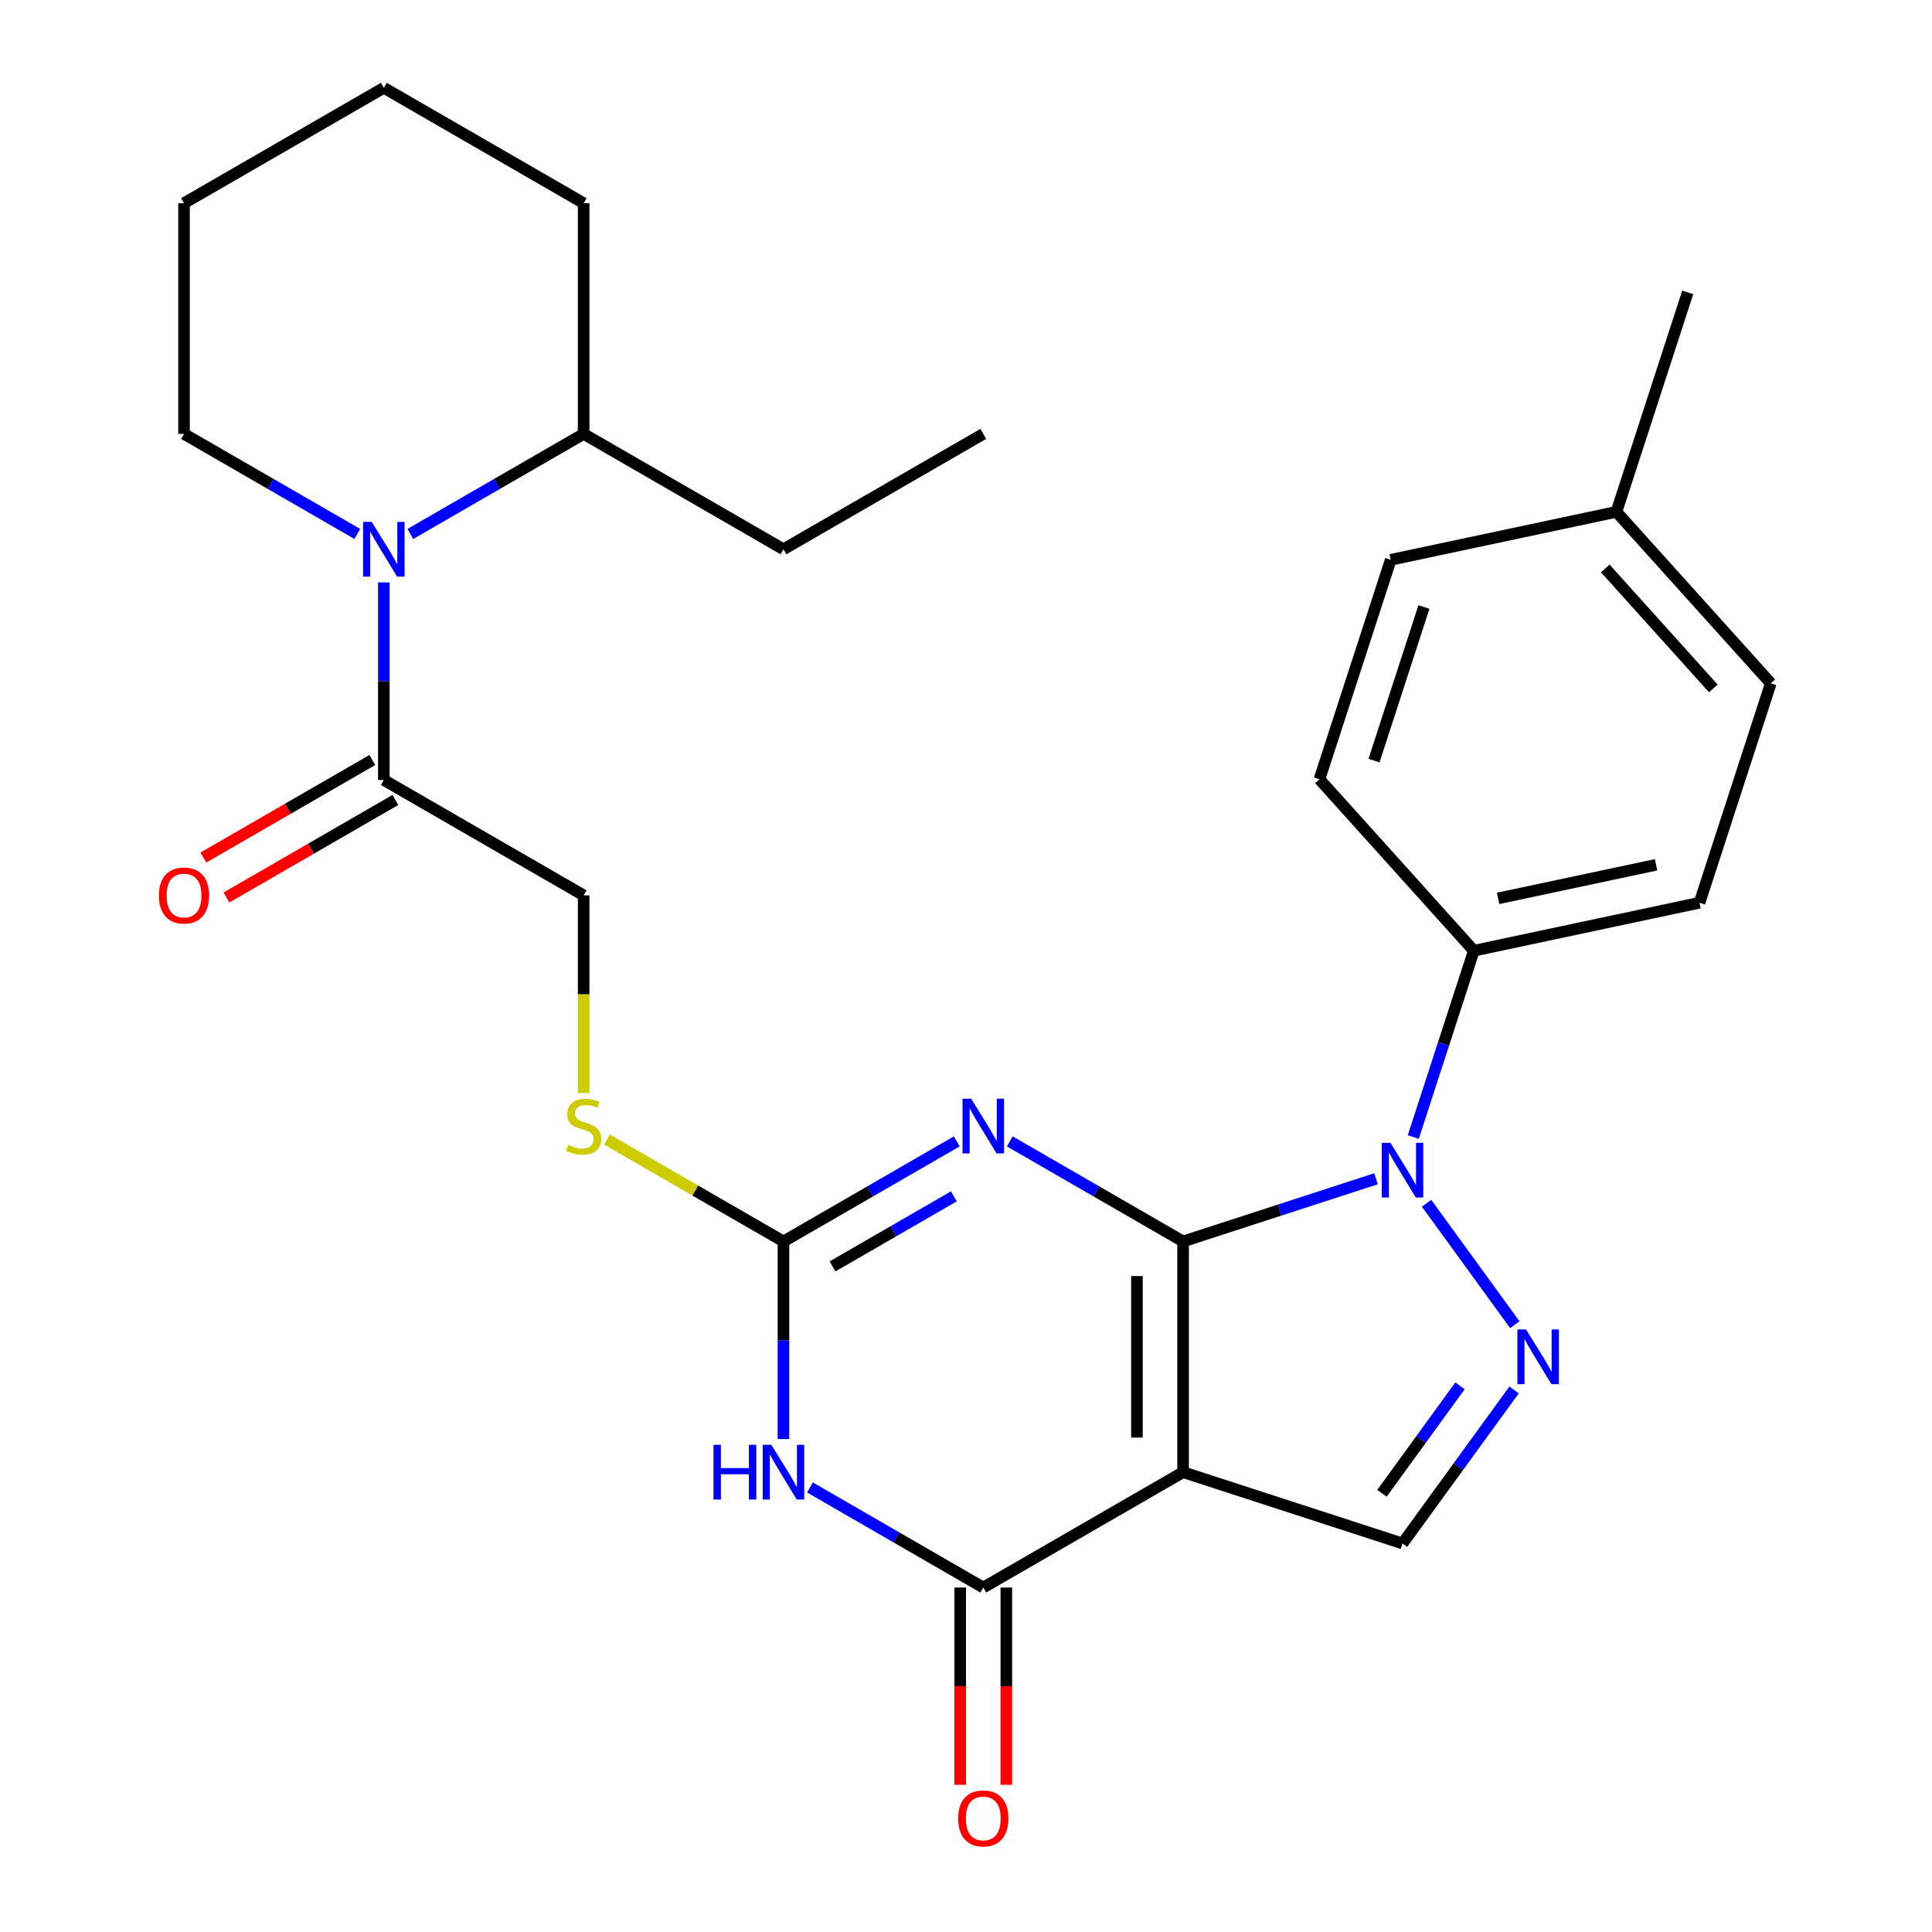 <?xml version='1.0' encoding='iso-8859-1'?>
<svg version='1.1' baseProfile='full'
              xmlns='http://www.w3.org/2000/svg'
                      xmlns:rdkit='http://www.rdkit.org/xml'
                      xmlns:xlink='http://www.w3.org/1999/xlink'
                  xml:space='preserve'
width='1000px' height='1000px' viewBox='0 0 1000 1000'>
<!-- END OF HEADER -->
<rect style='opacity:1.0;fill:#FFFFFF;stroke:none' width='1000' height='1000' x='0' y='0'> </rect>
<path class='bond-0' d='M 612.367,642.572 L 612.367,761.995' style='fill:none;fill-rule:evenodd;stroke:#000000;stroke-width:6px;stroke-linecap:butt;stroke-linejoin:miter;stroke-opacity:1' />
<path class='bond-0' d='M 588.482,660.485 L 588.482,744.082' style='fill:none;fill-rule:evenodd;stroke:#000000;stroke-width:6px;stroke-linecap:butt;stroke-linejoin:miter;stroke-opacity:1' />
<path class='bond-1' d='M 612.367,642.572 L 567.518,616.678' style='fill:none;fill-rule:evenodd;stroke:#000000;stroke-width:6px;stroke-linecap:butt;stroke-linejoin:miter;stroke-opacity:1' />
<path class='bond-1' d='M 567.518,616.678 L 522.669,590.784' style='fill:none;fill-rule:evenodd;stroke:#0000FF;stroke-width:6px;stroke-linecap:butt;stroke-linejoin:miter;stroke-opacity:1' />
<path class='bond-2' d='M 612.367,642.572 L 662.294,626.35' style='fill:none;fill-rule:evenodd;stroke:#000000;stroke-width:6px;stroke-linecap:butt;stroke-linejoin:miter;stroke-opacity:1' />
<path class='bond-2' d='M 662.294,626.35 L 712.22,610.127' style='fill:none;fill-rule:evenodd;stroke:#0000FF;stroke-width:6px;stroke-linecap:butt;stroke-linejoin:miter;stroke-opacity:1' />
<path class='bond-4' d='M 612.367,761.995 L 508.943,821.707' style='fill:none;fill-rule:evenodd;stroke:#000000;stroke-width:6px;stroke-linecap:butt;stroke-linejoin:miter;stroke-opacity:1' />
<path class='bond-7' d='M 612.367,761.995 L 725.946,798.899' style='fill:none;fill-rule:evenodd;stroke:#000000;stroke-width:6px;stroke-linecap:butt;stroke-linejoin:miter;stroke-opacity:1' />
<path class='bond-6' d='M 495.218,590.784 L 450.369,616.678' style='fill:none;fill-rule:evenodd;stroke:#0000FF;stroke-width:6px;stroke-linecap:butt;stroke-linejoin:miter;stroke-opacity:1' />
<path class='bond-6' d='M 450.369,616.678 L 405.52,642.572' style='fill:none;fill-rule:evenodd;stroke:#000000;stroke-width:6px;stroke-linecap:butt;stroke-linejoin:miter;stroke-opacity:1' />
<path class='bond-6' d='M 493.705,619.237 L 462.311,637.363' style='fill:none;fill-rule:evenodd;stroke:#0000FF;stroke-width:6px;stroke-linecap:butt;stroke-linejoin:miter;stroke-opacity:1' />
<path class='bond-6' d='M 462.311,637.363 L 430.917,655.488' style='fill:none;fill-rule:evenodd;stroke:#000000;stroke-width:6px;stroke-linecap:butt;stroke-linejoin:miter;stroke-opacity:1' />
<path class='bond-5' d='M 738.403,622.813 L 784.069,685.668' style='fill:none;fill-rule:evenodd;stroke:#0000FF;stroke-width:6px;stroke-linecap:butt;stroke-linejoin:miter;stroke-opacity:1' />
<path class='bond-10' d='M 731.517,588.522 L 747.183,540.306' style='fill:none;fill-rule:evenodd;stroke:#0000FF;stroke-width:6px;stroke-linecap:butt;stroke-linejoin:miter;stroke-opacity:1' />
<path class='bond-10' d='M 747.183,540.306 L 762.849,492.089' style='fill:none;fill-rule:evenodd;stroke:#000000;stroke-width:6px;stroke-linecap:butt;stroke-linejoin:miter;stroke-opacity:1' />
<path class='bond-3' d='M 405.52,744.849 L 405.52,693.711' style='fill:none;fill-rule:evenodd;stroke:#0000FF;stroke-width:6px;stroke-linecap:butt;stroke-linejoin:miter;stroke-opacity:1' />
<path class='bond-3' d='M 405.52,693.711 L 405.52,642.572' style='fill:none;fill-rule:evenodd;stroke:#000000;stroke-width:6px;stroke-linecap:butt;stroke-linejoin:miter;stroke-opacity:1' />
<path class='bond-29' d='M 419.245,769.92 L 464.094,795.813' style='fill:none;fill-rule:evenodd;stroke:#0000FF;stroke-width:6px;stroke-linecap:butt;stroke-linejoin:miter;stroke-opacity:1' />
<path class='bond-29' d='M 464.094,795.813 L 508.943,821.707' style='fill:none;fill-rule:evenodd;stroke:#000000;stroke-width:6px;stroke-linecap:butt;stroke-linejoin:miter;stroke-opacity:1' />
<path class='bond-12' d='M 497.001,821.707 L 497.001,872.766' style='fill:none;fill-rule:evenodd;stroke:#000000;stroke-width:6px;stroke-linecap:butt;stroke-linejoin:miter;stroke-opacity:1' />
<path class='bond-12' d='M 497.001,872.766 L 497.001,923.825' style='fill:none;fill-rule:evenodd;stroke:#FF0000;stroke-width:6px;stroke-linecap:butt;stroke-linejoin:miter;stroke-opacity:1' />
<path class='bond-12' d='M 520.886,821.707 L 520.886,872.766' style='fill:none;fill-rule:evenodd;stroke:#000000;stroke-width:6px;stroke-linecap:butt;stroke-linejoin:miter;stroke-opacity:1' />
<path class='bond-12' d='M 520.886,872.766 L 520.886,923.825' style='fill:none;fill-rule:evenodd;stroke:#FF0000;stroke-width:6px;stroke-linecap:butt;stroke-linejoin:miter;stroke-opacity:1' />
<path class='bond-28' d='M 783.684,719.429 L 754.815,759.164' style='fill:none;fill-rule:evenodd;stroke:#0000FF;stroke-width:6px;stroke-linecap:butt;stroke-linejoin:miter;stroke-opacity:1' />
<path class='bond-28' d='M 754.815,759.164 L 725.946,798.899' style='fill:none;fill-rule:evenodd;stroke:#000000;stroke-width:6px;stroke-linecap:butt;stroke-linejoin:miter;stroke-opacity:1' />
<path class='bond-28' d='M 755.7,717.31 L 735.492,745.125' style='fill:none;fill-rule:evenodd;stroke:#0000FF;stroke-width:6px;stroke-linecap:butt;stroke-linejoin:miter;stroke-opacity:1' />
<path class='bond-28' d='M 735.492,745.125 L 715.283,772.939' style='fill:none;fill-rule:evenodd;stroke:#000000;stroke-width:6px;stroke-linecap:butt;stroke-linejoin:miter;stroke-opacity:1' />
<path class='bond-11' d='M 405.52,642.572 L 359.841,616.199' style='fill:none;fill-rule:evenodd;stroke:#000000;stroke-width:6px;stroke-linecap:butt;stroke-linejoin:miter;stroke-opacity:1' />
<path class='bond-11' d='M 359.841,616.199 L 314.162,589.826' style='fill:none;fill-rule:evenodd;stroke:#CCCC00;stroke-width:6px;stroke-linecap:butt;stroke-linejoin:miter;stroke-opacity:1' />
<path class='bond-8' d='M 198.672,301.447 L 198.672,352.586' style='fill:none;fill-rule:evenodd;stroke:#0000FF;stroke-width:6px;stroke-linecap:butt;stroke-linejoin:miter;stroke-opacity:1' />
<path class='bond-8' d='M 198.672,352.586 L 198.672,403.725' style='fill:none;fill-rule:evenodd;stroke:#000000;stroke-width:6px;stroke-linecap:butt;stroke-linejoin:miter;stroke-opacity:1' />
<path class='bond-14' d='M 212.398,276.377 L 257.247,250.483' style='fill:none;fill-rule:evenodd;stroke:#0000FF;stroke-width:6px;stroke-linecap:butt;stroke-linejoin:miter;stroke-opacity:1' />
<path class='bond-14' d='M 257.247,250.483 L 302.096,224.59' style='fill:none;fill-rule:evenodd;stroke:#000000;stroke-width:6px;stroke-linecap:butt;stroke-linejoin:miter;stroke-opacity:1' />
<path class='bond-18' d='M 184.947,276.377 L 140.098,250.483' style='fill:none;fill-rule:evenodd;stroke:#0000FF;stroke-width:6px;stroke-linecap:butt;stroke-linejoin:miter;stroke-opacity:1' />
<path class='bond-18' d='M 140.098,250.483 L 95.249,224.59' style='fill:none;fill-rule:evenodd;stroke:#000000;stroke-width:6px;stroke-linecap:butt;stroke-linejoin:miter;stroke-opacity:1' />
<path class='bond-9' d='M 198.672,403.725 L 302.096,463.436' style='fill:none;fill-rule:evenodd;stroke:#000000;stroke-width:6px;stroke-linecap:butt;stroke-linejoin:miter;stroke-opacity:1' />
<path class='bond-15' d='M 192.701,393.382 L 148.982,418.624' style='fill:none;fill-rule:evenodd;stroke:#000000;stroke-width:6px;stroke-linecap:butt;stroke-linejoin:miter;stroke-opacity:1' />
<path class='bond-15' d='M 148.982,418.624 L 105.263,443.865' style='fill:none;fill-rule:evenodd;stroke:#FF0000;stroke-width:6px;stroke-linecap:butt;stroke-linejoin:miter;stroke-opacity:1' />
<path class='bond-15' d='M 204.643,414.067 L 160.924,439.308' style='fill:none;fill-rule:evenodd;stroke:#000000;stroke-width:6px;stroke-linecap:butt;stroke-linejoin:miter;stroke-opacity:1' />
<path class='bond-15' d='M 160.924,439.308 L 117.205,464.55' style='fill:none;fill-rule:evenodd;stroke:#FF0000;stroke-width:6px;stroke-linecap:butt;stroke-linejoin:miter;stroke-opacity:1' />
<path class='bond-16' d='M 762.849,492.089 L 879.663,467.26' style='fill:none;fill-rule:evenodd;stroke:#000000;stroke-width:6px;stroke-linecap:butt;stroke-linejoin:miter;stroke-opacity:1' />
<path class='bond-16' d='M 775.406,465.002 L 857.175,447.621' style='fill:none;fill-rule:evenodd;stroke:#000000;stroke-width:6px;stroke-linecap:butt;stroke-linejoin:miter;stroke-opacity:1' />
<path class='bond-17' d='M 762.849,492.089 L 682.94,403.34' style='fill:none;fill-rule:evenodd;stroke:#000000;stroke-width:6px;stroke-linecap:butt;stroke-linejoin:miter;stroke-opacity:1' />
<path class='bond-13' d='M 302.096,565.754 L 302.096,514.595' style='fill:none;fill-rule:evenodd;stroke:#CCCC00;stroke-width:6px;stroke-linecap:butt;stroke-linejoin:miter;stroke-opacity:1' />
<path class='bond-13' d='M 302.096,514.595 L 302.096,463.436' style='fill:none;fill-rule:evenodd;stroke:#000000;stroke-width:6px;stroke-linecap:butt;stroke-linejoin:miter;stroke-opacity:1' />
<path class='bond-22' d='M 302.096,224.59 L 405.52,284.301' style='fill:none;fill-rule:evenodd;stroke:#000000;stroke-width:6px;stroke-linecap:butt;stroke-linejoin:miter;stroke-opacity:1' />
<path class='bond-23' d='M 302.096,224.59 L 302.096,105.166' style='fill:none;fill-rule:evenodd;stroke:#000000;stroke-width:6px;stroke-linecap:butt;stroke-linejoin:miter;stroke-opacity:1' />
<path class='bond-19' d='M 879.663,467.26 L 916.567,353.681' style='fill:none;fill-rule:evenodd;stroke:#000000;stroke-width:6px;stroke-linecap:butt;stroke-linejoin:miter;stroke-opacity:1' />
<path class='bond-20' d='M 682.94,403.34 L 719.843,289.762' style='fill:none;fill-rule:evenodd;stroke:#000000;stroke-width:6px;stroke-linecap:butt;stroke-linejoin:miter;stroke-opacity:1' />
<path class='bond-20' d='M 711.191,393.684 L 737.024,314.18' style='fill:none;fill-rule:evenodd;stroke:#000000;stroke-width:6px;stroke-linecap:butt;stroke-linejoin:miter;stroke-opacity:1' />
<path class='bond-25' d='M 95.249,224.59 L 95.249,105.166' style='fill:none;fill-rule:evenodd;stroke:#000000;stroke-width:6px;stroke-linecap:butt;stroke-linejoin:miter;stroke-opacity:1' />
<path class='bond-30' d='M 916.567,353.681 L 836.657,264.933' style='fill:none;fill-rule:evenodd;stroke:#000000;stroke-width:6px;stroke-linecap:butt;stroke-linejoin:miter;stroke-opacity:1' />
<path class='bond-30' d='M 886.831,356.351 L 830.894,294.227' style='fill:none;fill-rule:evenodd;stroke:#000000;stroke-width:6px;stroke-linecap:butt;stroke-linejoin:miter;stroke-opacity:1' />
<path class='bond-21' d='M 719.843,289.762 L 836.657,264.933' style='fill:none;fill-rule:evenodd;stroke:#000000;stroke-width:6px;stroke-linecap:butt;stroke-linejoin:miter;stroke-opacity:1' />
<path class='bond-24' d='M 836.657,264.933 L 873.561,151.354' style='fill:none;fill-rule:evenodd;stroke:#000000;stroke-width:6px;stroke-linecap:butt;stroke-linejoin:miter;stroke-opacity:1' />
<path class='bond-26' d='M 405.52,284.301 L 508.943,224.59' style='fill:none;fill-rule:evenodd;stroke:#000000;stroke-width:6px;stroke-linecap:butt;stroke-linejoin:miter;stroke-opacity:1' />
<path class='bond-31' d='M 302.096,105.166 L 198.672,45.455' style='fill:none;fill-rule:evenodd;stroke:#000000;stroke-width:6px;stroke-linecap:butt;stroke-linejoin:miter;stroke-opacity:1' />
<path class='bond-27' d='M 95.249,105.166 L 198.672,45.455' style='fill:none;fill-rule:evenodd;stroke:#000000;stroke-width:6px;stroke-linecap:butt;stroke-linejoin:miter;stroke-opacity:1' />
<path  class='atom-2' d='M 502.683 568.7
L 511.963 583.7
Q 512.883 585.18, 514.363 587.86
Q 515.843 590.54, 515.923 590.7
L 515.923 568.7
L 519.683 568.7
L 519.683 597.02
L 515.803 597.02
L 505.843 580.62
Q 504.683 578.7, 503.443 576.5
Q 502.243 574.3, 501.883 573.62
L 501.883 597.02
L 498.203 597.02
L 498.203 568.7
L 502.683 568.7
' fill='#0000FF'/>
<path  class='atom-3' d='M 719.686 591.508
L 728.966 606.508
Q 729.886 607.988, 731.366 610.668
Q 732.846 613.348, 732.926 613.508
L 732.926 591.508
L 736.686 591.508
L 736.686 619.828
L 732.806 619.828
L 722.846 603.428
Q 721.686 601.508, 720.446 599.308
Q 719.246 597.108, 718.886 596.428
L 718.886 619.828
L 715.206 619.828
L 715.206 591.508
L 719.686 591.508
' fill='#0000FF'/>
<path  class='atom-4' d='M 369.3 747.835
L 373.14 747.835
L 373.14 759.875
L 387.62 759.875
L 387.62 747.835
L 391.46 747.835
L 391.46 776.155
L 387.62 776.155
L 387.62 763.075
L 373.14 763.075
L 373.14 776.155
L 369.3 776.155
L 369.3 747.835
' fill='#0000FF'/>
<path  class='atom-4' d='M 399.26 747.835
L 408.54 762.835
Q 409.46 764.315, 410.94 766.995
Q 412.42 769.675, 412.5 769.835
L 412.5 747.835
L 416.26 747.835
L 416.26 776.155
L 412.38 776.155
L 402.42 759.755
Q 401.26 757.835, 400.02 755.635
Q 398.82 753.435, 398.46 752.755
L 398.46 776.155
L 394.78 776.155
L 394.78 747.835
L 399.26 747.835
' fill='#0000FF'/>
<path  class='atom-6' d='M 789.881 688.123
L 799.161 703.123
Q 800.081 704.603, 801.561 707.283
Q 803.041 709.963, 803.121 710.123
L 803.121 688.123
L 806.881 688.123
L 806.881 716.443
L 803.001 716.443
L 793.041 700.043
Q 791.881 698.123, 790.641 695.923
Q 789.441 693.723, 789.081 693.043
L 789.081 716.443
L 785.401 716.443
L 785.401 688.123
L 789.881 688.123
' fill='#0000FF'/>
<path  class='atom-9' d='M 192.412 270.141
L 201.692 285.141
Q 202.612 286.621, 204.092 289.301
Q 205.572 291.981, 205.652 292.141
L 205.652 270.141
L 209.412 270.141
L 209.412 298.461
L 205.532 298.461
L 195.572 282.061
Q 194.412 280.141, 193.172 277.941
Q 191.972 275.741, 191.612 275.061
L 191.612 298.461
L 187.932 298.461
L 187.932 270.141
L 192.412 270.141
' fill='#0000FF'/>
<path  class='atom-12' d='M 294.096 592.58
Q 294.416 592.7, 295.736 593.26
Q 297.056 593.82, 298.496 594.18
Q 299.976 594.5, 301.416 594.5
Q 304.096 594.5, 305.656 593.22
Q 307.216 591.9, 307.216 589.62
Q 307.216 588.06, 306.416 587.1
Q 305.656 586.14, 304.456 585.62
Q 303.256 585.1, 301.256 584.5
Q 298.736 583.74, 297.216 583.02
Q 295.736 582.3, 294.656 580.78
Q 293.616 579.26, 293.616 576.7
Q 293.616 573.14, 296.016 570.94
Q 298.456 568.74, 303.256 568.74
Q 306.536 568.74, 310.256 570.3
L 309.336 573.38
Q 305.936 571.98, 303.376 571.98
Q 300.616 571.98, 299.096 573.14
Q 297.576 574.26, 297.616 576.22
Q 297.616 577.74, 298.376 578.66
Q 299.176 579.58, 300.296 580.1
Q 301.456 580.62, 303.376 581.22
Q 305.936 582.02, 307.456 582.82
Q 308.976 583.62, 310.056 585.26
Q 311.176 586.86, 311.176 589.62
Q 311.176 593.54, 308.536 595.66
Q 305.936 597.74, 301.576 597.74
Q 299.056 597.74, 297.136 597.18
Q 295.256 596.66, 293.016 595.74
L 294.096 592.58
' fill='#CCCC00'/>
<path  class='atom-13' d='M 495.943 941.21
Q 495.943 934.41, 499.303 930.61
Q 502.663 926.81, 508.943 926.81
Q 515.223 926.81, 518.583 930.61
Q 521.943 934.41, 521.943 941.21
Q 521.943 948.09, 518.543 952.01
Q 515.143 955.89, 508.943 955.89
Q 502.703 955.89, 499.303 952.01
Q 495.943 948.13, 495.943 941.21
M 508.943 952.69
Q 513.263 952.69, 515.583 949.81
Q 517.943 946.89, 517.943 941.21
Q 517.943 935.65, 515.583 932.85
Q 513.263 930.01, 508.943 930.01
Q 504.623 930.01, 502.263 932.81
Q 499.943 935.61, 499.943 941.21
Q 499.943 946.93, 502.263 949.81
Q 504.623 952.69, 508.943 952.69
' fill='#FF0000'/>
<path  class='atom-16' d='M 82.249 463.516
Q 82.249 456.716, 85.609 452.916
Q 88.969 449.116, 95.249 449.116
Q 101.529 449.116, 104.889 452.916
Q 108.249 456.716, 108.249 463.516
Q 108.249 470.396, 104.849 474.316
Q 101.449 478.196, 95.249 478.196
Q 89.009 478.196, 85.609 474.316
Q 82.249 470.436, 82.249 463.516
M 95.249 474.996
Q 99.569 474.996, 101.889 472.116
Q 104.249 469.196, 104.249 463.516
Q 104.249 457.956, 101.889 455.156
Q 99.569 452.316, 95.249 452.316
Q 90.929 452.316, 88.569 455.116
Q 86.249 457.916, 86.249 463.516
Q 86.249 469.236, 88.569 472.116
Q 90.929 474.996, 95.249 474.996
' fill='#FF0000'/>
</svg>
